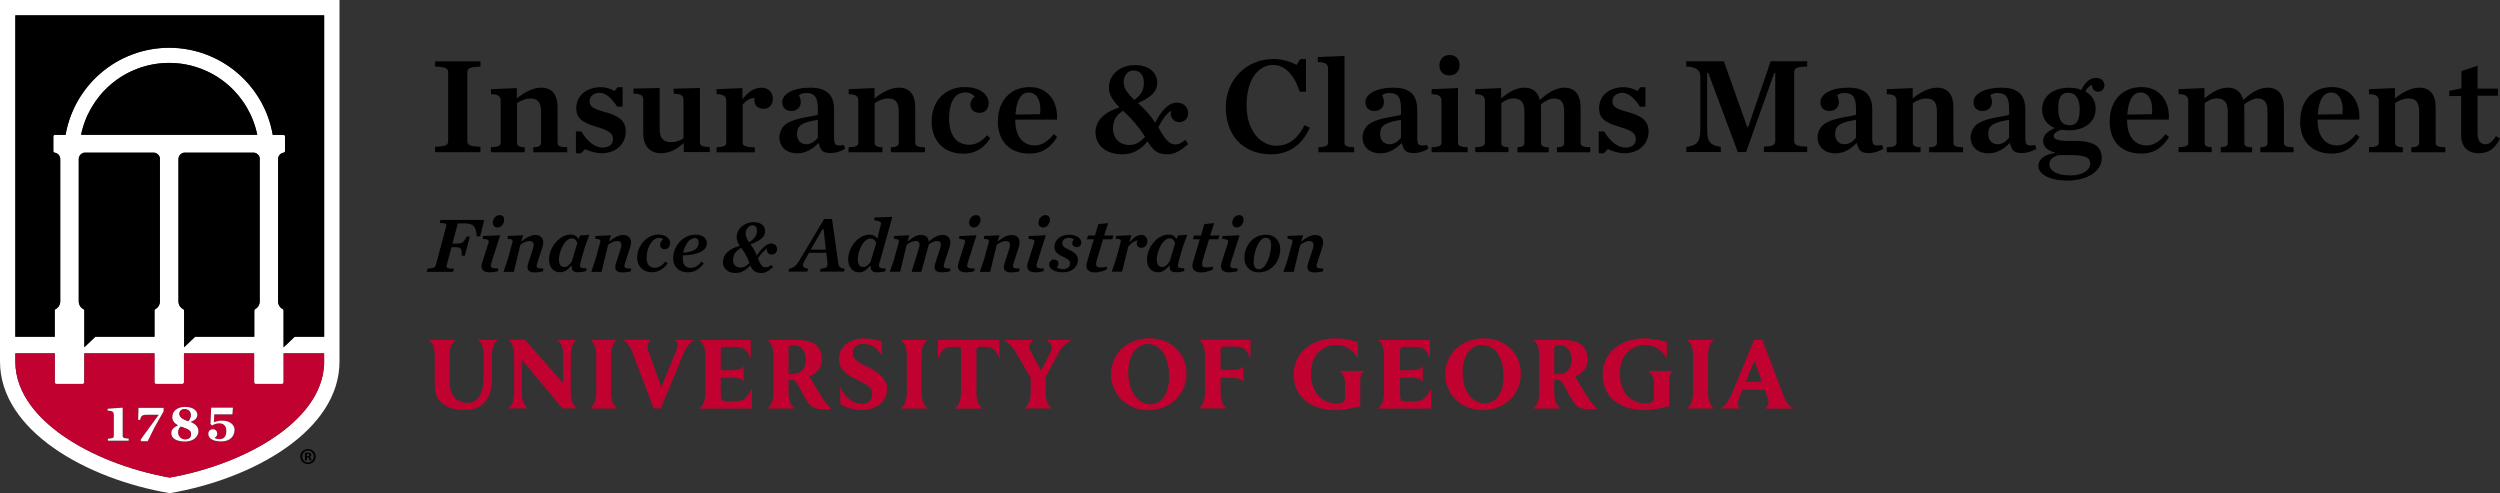 <?xml version="1.0" encoding="UTF-8"?><svg id="Layer_1" xmlns="http://www.w3.org/2000/svg" width="300" height="59.18" viewBox="0 0 300 59.18"><rect x="0" y="0" width="300" height="59.18" fill="#333333" stroke="none"/><defs><style>.cls-1{fill:#c10230;}.cls-2{fill:#fff;}</style></defs><path class="cls-2" d="M0,0v43.38c0,8.28,10.35,14.1,20.37,15.8,10.02-1.7,20.37-7.52,20.37-15.8V0H0ZM38.9,43.38c0,4.04-3.07,7.05-5.65,8.86-3.36,2.37-8.04,4.21-12.88,5.07-4.84-.86-9.52-2.7-12.88-5.07-2.58-1.81-5.65-4.82-5.65-8.86v-.98h4.73v3.49c0,.1.08.18.18.18h3.18c.1,0,.18-.08.18-.18v-3.49h8.42v3.49c0,.1.08.18.18.18h3.18c.1,0,.18-.08.18-.18v-3.49h8.42v3.49c0,.1.08.18.18.18h3.18c.1,0,.18-.08.18-.18v-3.49h4.86v.98ZM21.98,37.1c-.35-.18-.57-.54-.57-.93v-17.11c.02-.38.3-.69.67-.74h8.41c.38.05.68.38.68.77v17.08c0,.4-.22.75-.56.93-.06.03-.09.09-.09.16v3.15h-7.1l-1.32,1.26v-4.41c0-.07-.04-.13-.1-.16ZM9.73,16.18c.47-2.31,1.71-4.43,3.5-5.99,1.96-1.7,4.47-2.64,7.07-2.64s5.11.94,7.07,2.64c1.79,1.55,3.03,3.68,3.5,5.99H9.73ZM10.11,18.32h8.4c.38.05.68.38.68.77v17.08c0,.4-.22.75-.56.93-.06.03-.09.09-.09.16v3.15h-7.1l-1.32,1.26v-4.41c0-.07-.04-.13-.1-.16-.35-.18-.57-.54-.57-.93v-17.11c.02-.38.3-.69.67-.74ZM38.9,40.41h-3.54s-1.33,1.26-1.33,1.26v-4.41c0-.07-.04-.13-.09-.16-.35-.18-.57-.54-.57-.93v-17.11c.02-.38.3-.69.67-.74.09-.01.16-.09.16-.18v-1.78c0-.1-.08-.18-.18-.18h-1.29c-.49-2.85-1.97-5.46-4.16-7.36-2.29-1.99-5.23-3.09-8.27-3.09s-5.98,1.1-8.27,3.09c-2.19,1.9-3.67,4.52-4.16,7.36h-1.29c-.1,0-.18.08-.18.18v1.78c0,.09.07.17.16.18.38.05.67.38.67.77v17.08c0,.4-.22.75-.57.93-.06.03-.09.09-.09.16v3.15H1.84V1.84h37.06v38.57Z"/><path d="M30.88,16.18H9.73c.47-2.31,1.71-4.43,3.5-5.99,1.96-1.7,4.47-2.64,7.07-2.64s5.11.94,7.07,2.64c1.79,1.55,3.03,3.68,3.5,5.99Z"/><path d="M19.19,19.09v17.08c0,.4-.22.75-.56.93-.06.03-.09.09-.09.16v3.15h-7.1l-1.32,1.26v-4.41c0-.07-.04-.13-.1-.16-.35-.18-.57-.54-.57-.93v-17.11c.02-.38.3-.69.67-.74h8.4c.38.05.68.38.68.77Z"/><path d="M31.16,19.09v17.08c0,.4-.22.75-.56.93-.06.03-.09.09-.09.16v3.15h-7.1l-1.32,1.26v-4.41c0-.07-.04-.13-.1-.16-.35-.18-.57-.54-.57-.93v-17.11c.02-.38.3-.69.67-.74h8.41c.38.05.68.38.68.77Z"/><path class="cls-1" d="M34.04,42.4v3.49c0,.1-.08.18-.18.18h-3.18c-.1,0-.18-.08-.18-.18v-3.49h-8.42v3.49c0,.1-.08.18-.18.18h-3.18c-.1,0-.18-.08-.18-.18v-3.49h-8.42v3.49c0,.1-.08.18-.18.18h-3.18c-.1,0-.18-.08-.18-.18v-3.49H1.84v.98c0,4.04,3.07,7.05,5.65,8.86,3.36,2.37,8.04,4.21,12.88,5.07,4.84-.86,9.52-2.7,12.88-5.07,2.58-1.81,5.65-4.82,5.65-8.86v-.98h-4.86ZM15.44,52.88h-2.49v-.24c.49-.02.71-.07.71-.3v-2.52c0-.19-.03-.31-.12-.39-.1-.1-.28-.15-.58-.15h-.04v-.23l1.8-.13v3.41c0,.23.23.28.72.3v.24ZM19.63,49.35l-1.11,1.97-.8,1.61h-.82v-.22l2.12-2.91.03-.04h-1.43c-.57,0-.7.14-.81.61h-.23l.04-1.44h3.02v.42ZM22.24,52.99c-1.07,0-1.67-.37-1.67-1.01,0-.4.26-.7.78-.9l.04-.02-.04-.02c-.44-.25-.66-.58-.66-.97,0-.75.6-1.23,1.54-1.23,1,0,1.46.49,1.46.95,0,.36-.26.64-.78.84l-.05.02.05.02c.61.26.91.62.91,1.09,0,.71-.68,1.24-1.58,1.24ZM26.56,52.98c-.98,0-1.56-.34-1.56-.91,0-.33.23-.55.56-.55s.51.27.51.53c0,.22-.15.41-.3.48l-.03.02.03.02c.09.07.37.14.56.14.55,0,.83-.33.83-.98,0-.58-.3-.92-.83-.92-.35,0-.59.09-.87.25l-.2-.16.08-1.97h2.61l-.06.8h-2.18l-.04.93v.04s.03-.02.03-.02c.3-.13.57-.19.94-.19.73,0,1.51.31,1.51,1.18,0,.63-.49,1.3-1.57,1.3Z"/><path d="M38.9,1.84v38.57h-3.54s-1.33,1.26-1.33,1.26v-4.41c0-.07-.04-.13-.09-.16-.35-.18-.57-.54-.57-.93v-17.11c.02-.38.3-.69.67-.74.09-.01.16-.09.16-.18v-1.78c0-.1-.08-.18-.18-.18h-1.29c-.49-2.85-1.97-5.46-4.16-7.36-2.29-1.99-5.23-3.09-8.27-3.09s-5.98,1.1-8.27,3.09c-2.19,1.9-3.67,4.52-4.16,7.36h-1.29c-.1,0-.18.08-.18.18v1.78c0,.09.07.17.16.18.38.05.67.38.67.77v17.08c0,.4-.22.75-.57.93-.06.03-.09.09-.09.16v3.15H1.84V1.84h37.06Z"/><path class="cls-2" d="M15.44,52.64v.24h-2.49v-.24c.49-.02.71-.07.71-.3v-2.52c0-.19-.03-.31-.12-.39-.1-.1-.28-.15-.58-.15h-.04v-.23l1.8-.13v3.41c0,.23.23.28.72.3Z"/><path class="cls-2" d="M19.63,48.94v.42l-1.11,1.97-.8,1.61h-.82v-.22l2.12-2.91.03-.04h-1.43c-.57,0-.7.14-.81.61h-.23l.04-1.44h3.02Z"/><path class="cls-2" d="M22.9,50.66l-.05-.02.05-.02c.52-.2.78-.48.78-.84,0-.46-.46-.95-1.46-.95-.94,0-1.54.48-1.54,1.23,0,.39.22.71.66.97l.04.02-.04.02c-.52.21-.78.51-.78.9,0,.64.61,1.01,1.67,1.01.9,0,1.58-.53,1.58-1.24,0-.47-.3-.83-.91-1.09ZM22.13,49.1c.46,0,.76.27.76.68,0,.29-.09.51-.3.75h-.01s-.02,0-.02,0c-.52-.19-1.03-.42-1.03-.88,0-.36.3-.55.59-.55ZM22.23,52.72c-.52,0-.84-.43-.84-.83,0-.26.09-.48.28-.69h.01s.02,0,.02,0c.06.03.13.05.21.07.75.25,1.02.46,1.02.82,0,.38-.27.62-.69.62Z"/><path class="cls-1" d="M22.89,49.78c0,.29-.09.51-.3.75h-.01s-.02,0-.02,0c-.52-.19-1.03-.42-1.03-.88,0-.36.3-.55.59-.55.46,0,.76.27.76.68Z"/><path class="cls-1" d="M22.92,52.1c0,.38-.27.62-.69.62-.52,0-.84-.43-.84-.83,0-.26.09-.48.28-.69h.01s.02,0,.02,0c.06.03.13.05.21.07.75.25,1.02.46,1.02.82Z"/><path class="cls-2" d="M28.13,51.67c0,.63-.49,1.3-1.57,1.3-.98,0-1.56-.34-1.56-.91,0-.33.23-.55.56-.55s.51.27.51.53c0,.22-.15.41-.3.48l-.03.02.03.02c.09.07.37.14.56.14.55,0,.83-.33.83-.98,0-.58-.3-.92-.83-.92-.35,0-.59.09-.87.25l-.2-.16.08-1.97h2.61l-.06.8h-2.18l-.04.93v.04s.03-.02.03-.02c.3-.13.57-.19.94-.19.73,0,1.51.31,1.51,1.18Z"/><path d="M37.88,54.78c0,.51-.4.91-.92.91s-.93-.4-.93-.91.41-.9.93-.9.92.4.92.9ZM36.26,54.78c0,.4.3.72.7.72s.69-.32.69-.71-.29-.72-.69-.72-.7.32-.7.72ZM36.81,55.25h-.21v-.9c.08-.02.2-.03.35-.03.17,0,.25.03.31.07.05.04.09.11.09.2,0,.1-.08.18-.19.21h0c.09.04.14.11.16.23.03.14.04.19.07.23h-.22s-.04-.12-.07-.22c-.02-.1-.07-.14-.19-.14h-.1v.36ZM36.82,54.74h.1c.12,0,.21-.04.21-.13,0-.08-.06-.14-.19-.14-.05,0-.09,0-.12.01v.26Z"/><path d="M51.21,32.6l.1-.37c.72-.03.92-.14.99-.43l1.24-4.62c.09-.32-.02-.41-.78-.43l.1-.36h5.24l-.48,1.97h-.42c-.05-1.07-.32-1.55-1.38-1.55h-.88l-.65,2.42h.52c.61,0,.81-.08,1.19-.84h.38l-.6,2.29h-.37c.02-.86-.13-1.02-.75-1.02h-.48l-.57,2.14c-.09.33.05.43.86.45l-.1.37h-3.16Z"/><path d="M59.76,32.53c-.2.07-.59.15-1,.15-.65,0-.98-.27-.98-.74,0-.13.03-.28.09-.44l.76-2.39c.09-.27-.05-.41-.68-.44v-.34l2.07-.1-1.03,3.23c-.06.18-.09.32-.09.42,0,.27.24.35.87.33v.33ZM59.97,25.81c.29,0,.53.18.53.56,0,.49-.36.93-.81.93-.3,0-.55-.2-.55-.58,0-.49.37-.91.83-.91Z"/><path d="M61.49,29.11c.08-.28.02-.42-.57-.45v-.34l1.87-.09-.23.69.04.04c.57-.47,1.12-.76,1.65-.76.59,0,.94.34.94.89,0,.16-.04.37-.1.58l-.59,1.8c-.07.2-.1.35-.1.45,0,.24.19.31.78.3v.33c-.16.06-.64.14-1.01.14-.56,0-.87-.2-.87-.64,0-.12.03-.29.09-.47l.56-1.72c.07-.2.09-.36.09-.48,0-.29-.17-.46-.51-.46-.36,0-.72.19-1.09.46l-.78,3.24h-1.24l.52-1.53.54-1.97Z"/><path d="M69.7,31.39c-.07.23-.1.39-.1.5,0,.26.19.3.76.3v.33c-.16.06-.58.15-.94.15-.54,0-.8-.15-.81-.61,0-.06,0-.11,0-.17l-.05-.02c-.49.58-.83.8-1.37.8-.72,0-1.3-.52-1.3-1.52,0-1.59,1.35-3,2.54-3,.56,0,.81.22,1,.55l.17-.44,1.12-.09-.55,1.53-.49,1.69ZM67.07,31.13c0,.64.26.91.68.91.32,0,.59-.25.87-.67l.65-2.18c-.09-.38-.33-.59-.63-.59-.93,0-1.57,1.68-1.57,2.53Z"/><path d="M72.02,29.11c.08-.28.02-.42-.57-.45v-.34l1.87-.09-.23.69.04.04c.57-.47,1.12-.76,1.65-.76.59,0,.94.34.94.89,0,.16-.04.37-.1.58l-.59,1.8c-.07.2-.1.35-.1.45,0,.24.19.31.78.3v.33c-.16.06-.64.14-1.01.14-.56,0-.87-.2-.87-.64,0-.12.03-.29.09-.47l.56-1.72c.07-.2.09-.36.09-.48,0-.29-.17-.46-.51-.46-.36,0-.72.19-1.09.46l-.78,3.24h-1.24l.52-1.53.54-1.97Z"/><path d="M80.4,29.19c0,.41-.25.72-.62.72-.33,0-.57-.19-.57-.56,0-.21.12-.47.37-.6-.1-.14-.26-.21-.49-.21-.84,0-1.5,1.2-1.5,2.4,0,.74.34,1.2.98,1.2.46,0,.92-.29,1.28-.77l.26.24c-.44.61-1.03,1.06-1.87,1.06-1.03,0-1.79-.68-1.79-1.75,0-1.36,1.12-2.77,2.55-2.77.82,0,1.41.41,1.41,1.03Z"/><path d="M81.93,30.64c0,.1,0,.22,0,.33,0,.74.31,1.18.95,1.18.46,0,.95-.27,1.31-.77l.26.24c-.49.65-1.09,1.06-1.92,1.06-.95,0-1.75-.58-1.75-1.68,0-1.39,1.11-2.84,2.67-2.84.93,0,1.38.45,1.38,1.03,0,.78-.92,1.44-2.89,1.45ZM81.98,30.32c1.48-.08,1.86-.63,1.86-1.24,0-.33-.17-.51-.48-.51-.6,0-1.19.78-1.38,1.75Z"/><path d="M92.53,29.22c.45,0,.72.26.72.68,0,.34-.26.65-.62.65-.31,0-.59-.22-.59-.52,0-.07,0-.1.03-.15l-.04-.05c-.32.2-.69.63-1.08,1.15.33.9.6,1.09.92,1.09.25,0,.41-.07.71-.28l.18.26c-.55.52-.95.71-1.4.71-.69,0-1.11-.33-1.32-.91-.55.58-1.06.91-1.8.91-1.04,0-1.49-.69-1.49-1.28,0-.92.66-1.6,2.01-1.98-.25-.42-.36-.7-.36-1.04,0-1.14,1.12-1.81,2.01-1.81.97,0,1.41.51,1.41,1.05,0,.76-.62,1.21-1.77,1.61.33.42.59.89.75,1.35.62-.87,1.19-1.44,1.73-1.44ZM87.96,31.16c0,.56.3.95.9.95.41,0,.67-.18,1.08-.55-.22-.61-.57-1.28-1-1.82-.65.38-.97.82-.97,1.42ZM90.83,27.64c0-.4-.22-.61-.52-.61-.39,0-.83.39-.83.99,0,.3.09.59.41,1.06.73-.46.95-.93.95-1.44Z"/><path d="M94.69,32.25c.68-.15.88-.4,1.42-1.3l2.79-4.67h.94l.75,5.27c.07.45.14.6.78.69l-.1.35h-2.88l.09-.35c.77-.05.87-.24.81-.74l-.13-1.16h-2.08l-.43.76c-.47.8-.4,1.01.32,1.14l-.1.35h-2.25l.09-.35ZM98.82,27.49h-.11l-1.42,2.46h1.81l-.27-2.46Z"/><path d="M105.58,31.34c-.08.27-.1.43-.1.53,0,.27.2.35.78.34v.33c-.16.06-.56.14-.97.14-.58,0-.81-.2-.81-.7v-.06l-.07-.02c-.45.51-.78.78-1.32.78-.75,0-1.31-.58-1.31-1.57,0-1.52,1.3-2.95,2.5-2.95.56,0,.79.22,1,.47l.43-1.72c.07-.29-.21-.43-.79-.47v-.34l2.16-.08-1.48,5.32ZM102.93,31.13c0,.61.26.91.68.91.32,0,.58-.22.85-.6l.69-2.3c-.14-.31-.36-.52-.69-.52-.9,0-1.53,1.58-1.53,2.51Z"/><path d="M108.91,28.91l.04.04c.57-.47,1.05-.76,1.57-.76.56,0,.89.3.93.8.61-.53,1.16-.8,1.65-.8.58,0,.94.33.94.9,0,.17-.03.36-.1.57l-.59,1.8c-.07.2-.1.35-.1.46,0,.24.19.3.78.3v.32c-.16.06-.64.14-1.01.14-.56,0-.87-.2-.87-.63,0-.13.03-.29.09-.48l.56-1.72c.07-.2.1-.39.1-.5,0-.28-.15-.43-.46-.43s-.6.14-.99.42c-.02.1-.04.22-.08.33l-.81,2.95h-1.17l.87-2.79c.06-.19.09-.36.09-.49,0-.26-.15-.43-.48-.43-.29,0-.61.14-1.07.46l-.78,3.24h-1.24l.52-1.53.54-1.97c.08-.28.02-.42-.57-.45v-.34l1.87-.09-.23.69Z"/><path d="M116.92,32.53c-.2.07-.59.15-1,.15-.65,0-.98-.27-.98-.74,0-.13.03-.28.09-.44l.76-2.39c.09-.27-.05-.41-.68-.44v-.34l2.07-.1-1.03,3.23c-.06.18-.09.32-.09.42,0,.27.24.35.87.33v.33ZM117.13,25.81c.29,0,.53.18.53.56,0,.49-.36.93-.81.93-.3,0-.55-.2-.55-.58,0-.49.37-.91.83-.91Z"/><path d="M118.65,29.11c.08-.28.02-.42-.57-.45v-.34l1.87-.09-.23.69.04.04c.57-.47,1.12-.76,1.65-.76.59,0,.94.34.94.89,0,.16-.04.37-.1.58l-.59,1.8c-.07.2-.1.35-.1.45,0,.24.19.31.78.3v.33c-.16.06-.64.14-1.01.14-.56,0-.87-.2-.87-.64,0-.12.03-.29.09-.47l.56-1.72c.07-.2.09-.36.09-.48,0-.29-.17-.46-.51-.46-.36,0-.72.19-1.09.46l-.78,3.24h-1.24l.52-1.53.54-1.97Z"/><path d="M125.24,32.53c-.2.07-.59.15-1,.15-.65,0-.98-.27-.98-.74,0-.13.03-.28.09-.44l.76-2.39c.09-.27-.05-.41-.68-.44v-.34l2.07-.1-1.03,3.23c-.06.18-.09.32-.09.42,0,.27.24.35.87.33v.33ZM125.45,25.81c.29,0,.53.18.53.56,0,.49-.36.93-.81.93-.3,0-.55-.2-.55-.58,0-.49.37-.91.83-.91Z"/><path d="M125.9,31.74c0-.34.24-.6.58-.6.29,0,.53.18.53.5,0,.16-.07.31-.19.43.12.13.45.23.73.23.54,0,.86-.29.86-.68,0-.34-.19-.5-.83-.8-.67-.3-1.05-.62-1.05-1.19,0-.78.7-1.47,1.76-1.47.82,0,1.46.4,1.46.94,0,.31-.2.56-.55.56-.29,0-.53-.2-.53-.46,0-.15.04-.31.19-.45-.09-.11-.32-.21-.6-.21-.49,0-.78.28-.78.64,0,.31.16.5.85.82.7.33,1.02.64,1.02,1.2,0,.75-.6,1.48-1.82,1.48-.89,0-1.63-.36-1.63-.94Z"/><path d="M132.37,28.7l-.77,2.56c-.05.17-.07.32-.07.43,0,.3.19.41.55.41.19,0,.43-.03.76-.11l-.03.35c-.31.14-.83.35-1.4.35-.72,0-1.04-.31-1.04-.81,0-.1.03-.3.09-.49l.8-2.68h-.84l.14-.45h.84l.4-1.37,1.18-.12-.48,1.49h1.12l-.14.45h-1.11Z"/><path d="M137.69,28.89c0,.5-.28.84-.7.84-.35,0-.58-.18-.58-.53,0-.09.03-.26.09-.36-.38.09-.74.28-1.12.78l-.73,2.98h-1.24l.52-1.53.54-1.97c.08-.28.02-.42-.57-.45v-.34l1.87-.09-.24.8.04.04c.43-.51.85-.87,1.39-.87.44,0,.72.34.72.7Z"/><path d="M141.45,31.39c-.07.23-.1.39-.1.5,0,.26.19.3.76.3v.33c-.16.06-.58.15-.94.15-.54,0-.8-.15-.81-.61,0-.06,0-.11,0-.17l-.05-.02c-.49.58-.83.8-1.37.8-.72,0-1.3-.52-1.3-1.52,0-1.59,1.35-3,2.54-3,.56,0,.81.22,1,.55l.17-.44,1.12-.09-.55,1.53-.49,1.69ZM138.81,31.13c0,.64.26.91.68.91.32,0,.59-.25.87-.67l.65-2.18c-.09-.38-.33-.59-.63-.59-.93,0-1.57,1.68-1.57,2.53Z"/><path d="M145.09,28.7l-.77,2.56c-.05.17-.07.32-.07.43,0,.3.19.41.55.41.19,0,.43-.03.76-.11l-.03.35c-.31.14-.83.35-1.4.35-.72,0-1.04-.31-1.04-.81,0-.1.03-.3.09-.49l.8-2.68h-.84l.14-.45h.84l.4-1.37,1.18-.12-.48,1.49h1.12l-.14.45h-1.11Z"/><path d="M148.49,32.53c-.2.07-.59.15-1,.15-.65,0-.98-.27-.98-.74,0-.13.03-.28.09-.44l.76-2.39c.09-.27-.05-.41-.68-.44v-.34l2.07-.1-1.03,3.23c-.06.18-.09.32-.09.42,0,.27.24.35.87.33v.33ZM148.7,25.81c.29,0,.53.18.53.56,0,.49-.36.93-.81.93-.3,0-.55-.2-.55-.58,0-.49.37-.91.83-.91Z"/><path d="M153.63,29.88c0,1.37-.94,2.8-2.61,2.8-1.04,0-1.69-.74-1.69-1.72,0-1.37.94-2.8,2.6-2.8,1.04,0,1.7.74,1.7,1.72ZM152.53,29.43c0-.6-.22-.9-.63-.9-.9,0-1.46,1.81-1.46,2.88,0,.6.22.9.63.9.91,0,1.46-1.81,1.46-2.88Z"/><path d="M155.08,29.11c.08-.28.02-.42-.57-.45v-.34l1.87-.09-.23.69.04.04c.57-.47,1.12-.76,1.65-.76.59,0,.94.34.94.89,0,.16-.04.37-.1.58l-.59,1.8c-.07.2-.1.35-.1.45,0,.24.19.31.78.3v.33c-.16.06-.64.14-1.01.14-.56,0-.87-.2-.87-.64,0-.12.03-.29.09-.47l.56-1.72c.07-.2.09-.36.09-.48,0-.29-.17-.46-.51-.46-.36,0-.72.19-1.09.46l-.78,3.24h-1.24l.52-1.53.54-1.97Z"/><path class="cls-1" d="M178.1,40.6h0c-3.06,0-4.66,2.17-4.66,4.31,0,2.46,1.93,4.31,4.49,4.31s4.57-1.85,4.57-4.41c0-2.4-1.89-4.21-4.4-4.21ZM180.42,45.15c0,2.05-.88,3.25-2.25,3.25-1.54,0-2.66-1.49-2.66-3.72,0-2,.96-3.28,2.33-3.28h0c1.56,0,2.57,1.4,2.57,3.75Z"/><path class="cls-1" d="M137.98,40.6h0c-3.06,0-4.66,2.17-4.66,4.31,0,2.46,1.93,4.31,4.49,4.31s4.57-1.85,4.57-4.41c0-2.4-1.89-4.21-4.4-4.21ZM140.3,45.15c0,2.05-.88,3.37-2.25,3.37-1.54,0-2.66-1.61-2.66-3.84,0-2,.96-3.4,2.33-3.4h0c1.56,0,2.57,1.52,2.57,3.87Z"/><path class="cls-1" d="M163.23,45.61v3.14s-.33.07-.33.07c-.77.17-1.73.39-2.62.39-3.06,0-5.04-1.66-5.04-4.23,0-3.01,2.61-4.38,5.03-4.38,1.1,0,2.68.44,2.68.44v1.96s-.76-1.6-2.62-1.6c-1.25,0-2.37.73-2.8,1.99-.14.44-.22.92-.22,1.38,0,2.6,1.56,3.65,3.1,3.65.23,0,.54-.04.72-.14.18-.11.27-.33.27-.64v-1.74c0-1.07-.77-1.39-.77-1.39h3.16s-.56.14-.56,1.1Z"/><path class="cls-1" d="M200.3,45.61v3.14s-.33.07-.33.07c-.77.17-1.73.39-2.62.39-3.06,0-5.04-1.66-5.04-4.23,0-3.01,2.61-4.38,5.03-4.38,1.1,0,2.68.44,2.68.44v1.96s-.76-1.6-2.62-1.6c-1.25,0-2.37.73-2.8,1.99-.14.44-.22.92-.22,1.38,0,2.6,1.56,3.65,3.1,3.65.23,0,.54-.04.72-.14.18-.11.27-.33.27-.64v-1.74c0-1.07-.77-1.39-.77-1.39h3.16s-.56.14-.56,1.1Z"/><path class="cls-1" d="M80.95,40.79c.49.21.38.85.18,1.36-.1.28-1.25,3.03-1.78,4.3-.2-.55-1.49-4.18-1.56-4.38-.16-.46-.15-.81.26-1.29h-3.31c.71.44.9.85,1.3,1.91.68,1.77,1.63,4.28,2.37,6.27l.02.05h.87l2.62-6.36c.29-.71.8-1.57,1.39-1.87h-2.38Z"/><path class="cls-1" d="M89.48,47.75c-.42.47-1.53.44-1.69.44-.54,0-.83-.02-1.04-.11-.22-.09-.26-.38-.26-.96v-1.79h1.01c.91,0,1.54.05,1.73.5v-1.92c-.17.44-.77.52-1.73.52h-1.01v-2.64c0-.09.07-.17.17-.17h1.51c.75,0,1.12.12,1.42.5.31.38.5.94.5.94v-2.26h-6.15c.19.13.7.59.7,1.86v4.46c0,1.58-.77,1.91-.77,1.91h6.37v-2.43s-.34.68-.76,1.15Z"/><path class="cls-1" d="M169.3,48.19c-.54,0-.83-.02-1.04-.11-.22-.09-.26-.38-.26-.96v-1.79h1.01c.91,0,1.54.05,1.72.5v-1.92c-.17.44-.77.52-1.72.52h-1.01v-2.45q0-.36.45-.36h1.22c.75,0,1.12.12,1.42.5.31.38.5.94.5.94v-2.26s-6.21,0-6.21,0c.19.13.7.59.7,1.86v4.46c0,1.58-.77,1.91-.77,1.91h6.43s0-2.43,0-2.43c0,0-.34.68-.76,1.15s-1.53.44-1.69.44Z"/><path class="cls-1" d="M205.74,49.02s-.77-.33-.77-1.91v-4.46c0-1.28.5-1.73.7-1.86h-3.21c.19.13.7.59.7,1.86v4.46c0,1.58-.77,1.91-.77,1.91h3.36Z"/><path class="cls-1" d="M69.26,49.02s-.77-.33-.77-1.91v-4.46c0-1.28.5-1.73.7-1.86h-2.3c.19.13.7.59.7,1.86v3.34s-4.58-5.21-4.58-5.21h-2.01c.19.13.7.59.7,1.86v4.46c0,1.58-.77,1.91-.77,1.91h2.46s-.77-.33-.77-1.91v-3.92s4.88,5.83,4.88,5.83h1.77Z"/><path class="cls-1" d="M111.36,49.02s-.77-.33-.77-1.91v-4.46c0-1.28.5-1.73.7-1.86h-3.17c.19.13.7.59.7,1.86v4.46c0,1.58-.77,1.91-.77,1.91h3.32Z"/><path class="cls-1" d="M74.1,49.02s-.77-.33-.77-1.91v-4.46c0-1.28.5-1.73.7-1.86h-3.18c.19.13.7.59.7,1.86v4.46c0,1.58-.77,1.91-.77,1.91h3.33Z"/><path class="cls-1" d="M215.18,49.02c-.71-.44-.9-.85-1.3-1.91-.68-1.77-1.63-4.28-2.38-6.27l-.02-.05h-.99l-2.62,6.36c-.29.71-.8,1.57-1.39,1.87h2.42c-.49-.21-.38-.85-.18-1.36.04-.1.17-.44.36-.89h2.7c.19.52.33.91.35.97.16.46.15.81-.26,1.29h3.31ZM209.47,45.83c.5-1.2,1.06-2.55,1.06-2.55,0,0,.49,1.34.92,2.55h-1.98Z"/><path class="cls-1" d="M103.95,43.95c-1.17-.55-1.58-.88-1.61-1.57-.02-.57.36-1.11,1.21-1.11,1.24,0,1.88.68,2.25,1.44v-1.76c-.21-.07-1.26-.34-2.12-.34-1.79,0-3,1.05-3,2.46s1.1,1.98,2.46,2.64c.98.48,1.53.8,1.53,1.54,0,.69-.39,1.22-1.22,1.22-1.36,0-2.33-1.25-2.64-2.05l.04,2.1c.15.08.75.38,1.17.49.37.1.81.19,1.26.19,1.8,0,3.17-.88,3.17-2.56,0-1.25-1.13-2.05-2.51-2.69Z"/><path class="cls-1" d="M147.24,49.02s-.77-.33-.77-1.91v-1.76h1.01c.91,0,1.54.05,1.72.5v-1.96c-.17.44-.77.52-1.72.52h-1.01v-2.47q0-.36.45-.36h1.22c.75,0,1.12.12,1.42.5.31.38.5.94.5.94v-2.24s-6.17,0-6.17,0c.19.13.7.59.7,1.86v4.46c0,1.58-.77,1.91-.77,1.91h3.42Z"/><path class="cls-1" d="M117.18,41.97q0-.36.45-.36h.39c.75,0,1.12.12,1.42.5.31.38.5.94.5.94v-2.26s-7.38,0-7.38,0v2.26s.2-.57.5-.94c.31-.38.67-.5,1.42-.5h.39q.45,0,.45.36v5.15c0,1.58-.77,1.91-.77,1.91h3.39s-.77-.33-.77-1.91v-5.15Z"/><path class="cls-1" d="M58.05,45.34v-2.69c0-1.28-.5-1.73-.7-1.86h2.38c-.19.13-.7.59-.7,1.86v2.64s.37,3.86-3.18,3.92c0,0-3.68.2-3.68-2.89v-3.67c0-1.28-.5-1.73-.7-1.86h3.18c-.19.13-.7.59-.7,1.86v3.12c0,2.62,1.99,2.56,1.99,2.56,0,0,2.09.39,2.09-3Z"/><path class="cls-1" d="M125.55,40.8s.96.51.61,1.27l-1.22,2.4-1.28-2.33c-.45-.83.38-1.34.38-1.34h-3.53s.75.4,1.34,1.39l1.83,3.14v1.78c0,1.58-.77,1.91-.77,1.91h3.34s-.77-.33-.77-1.91v-1.87l1.54-2.88c.58-1.12,1.57-1.56,1.57-1.56h-3.04Z"/><path class="cls-1" d="M96.69,43.16c0,.63-.19,1.09-.59,1.43h0c-.24.21-.64.31-1.24.31h-.24v-2.96c0-.24.02-.35.08-.4.1-.08.28-.12.55-.12.69,0,1.43.46,1.43,1.74ZM98.32,47.17c-.36-.6-.92-1.49-1.19-1.99.59-.24,1.48-.81,1.48-2.01h0c0-.06,0-.12,0-.18,0-.72-.31-1.33-.88-1.72-.52-.35-1.16-.48-2.36-.48h-3.25c.19.13.7.59.7,1.86v4.46c0,1.58-.77,1.91-.77,1.91h3.34s-.77-.33-.77-1.91v-1.56h.25c.38,0,.59.13.8.48.13.22.25.45.37.67.23.43.53,1,.75,1.34.52.79.94,1.13,2.52,1.08,0,0,.27,0,.48-.03,0,0-.54-.39-1.47-1.92Z"/><path class="cls-1" d="M188.58,43.16c0,.63-.19,1.09-.59,1.43h0c-.24.21-.64.31-1.24.31h-.24v-2.96c0-.24.02-.35.08-.4.1-.08.28-.12.55-.12.69,0,1.43.46,1.43,1.74ZM190.21,47.17c-.36-.6-.92-1.49-1.19-1.99.59-.24,1.48-.81,1.48-2.01h0c0-.06,0-.12,0-.18,0-.72-.31-1.33-.88-1.72-.52-.35-1.16-.48-2.36-.48h-3.25c.19.13.7.59.7,1.86v4.46c0,1.58-.77,1.91-.77,1.91h3.34s-.77-.33-.77-1.91v-1.56h.25c.38,0,.59.13.8.48.13.22.25.45.37.67.23.43.53,1,.75,1.34.52.79.94,1.13,2.52,1.08,0,0,.27,0,.48-.03,0,0-.54-.39-1.47-1.92Z"/><path d="M52.21,17.61c1.31-.05,1.57-.2,1.57-.71v-8.2c0-.51-.27-.66-1.57-.71v-.63h5.44v.63c-1.31.05-1.57.2-1.57.71v8.2c0,.51.27.66,1.57.71v.65h-5.44v-.65Z"/><path d="M58.92,17.66c.94-.02,1.16-.18,1.16-.58v-4.97c0-.5-.22-.8-1.16-.81v-.6l3.1-.13v1.23c.85-.66,1.86-1.28,2.93-1.28,1.31,0,1.96.85,1.96,2.39v4.18c0,.4.2.56,1.16.58v.6h-4.08v-.6c.71-.02.94-.18.94-.58v-3.68c0-1.14-.4-1.59-1.28-1.59-.63,0-1.16.27-1.61.55v4.72c0,.4.23.56.93.58v.6h-4.06v-.6Z"/><path d="M69.12,15.77h.63c.73,1.23,1.67,1.94,2.55,1.94s1.26-.46,1.26-1.03c0-.71-.55-1.04-2.02-1.48-1.72-.5-2.39-1.06-2.39-2.2,0-1.52,1.21-2.54,2.98-2.54.56,0,1.26.22,1.62.46l.36-.46h.6v2.34h-.65c-.65-.99-1.33-1.66-2.12-1.66-.7,0-1.19.41-1.19,1.03,0,.68.61.94,1.79,1.26,1.71.45,2.55,1.06,2.55,2.34,0,1.48-1.13,2.62-2.93,2.62-.61,0-1.51-.25-1.94-.51l-.5.51h-.61v-2.62Z"/><path d="M77.19,15.99v-4.01c0-.51-.22-.71-1.18-.75v-.6l3.15-.07v4.91c0,1.14.45,1.59,1.38,1.59.63,0,1.01-.18,1.48-.45v-4.64c0-.51-.27-.7-1.18-.73v-.6l3.15-.08v6.48c0,.45.23.58,1.18.61v.6h-3.12v-1.09c-.78.7-1.66,1.23-2.72,1.23-1.33,0-2.14-.86-2.14-2.4Z"/><path d="M85.99,17.66c.94-.02,1.16-.18,1.16-.58v-4.97c0-.5-.22-.8-1.16-.81v-.6l3.1-.13v1.34c.58-.75,1.36-1.39,2.24-1.39.94,0,1.41.61,1.41,1.33s-.45,1.21-1.08,1.21c-.68,0-1.13-.38-1.13-.99,0-.08.02-.22.03-.31-.58-.02-1.13.4-1.44.8v4.54c0,.4.28.55,1.46.58v.6h-4.59v-.6Z"/><path d="M93.52,16.5c0-.66.35-1.39,1.04-1.77,1.21-.66,3.12-.76,3.58-.96v-.75c0-1.43-.45-1.86-1.39-1.86-.38,0-.66.1-.88.27.12.25.22.51.22.81,0,.61-.43,1.08-1.14,1.08s-1.08-.45-1.08-1.06c0-.99,1.31-1.74,3.35-1.74s2.87.9,2.87,2.67v3.4c0,.81.18.98,1.18.81l.15.46c-.61.33-1.13.51-1.74.51-1.01,0-1.23-.38-1.43-1.18h-.07c-.66.7-1.52,1.21-2.49,1.21-1.52,0-2.17-.98-2.17-1.91ZM98.14,16.52v-2.14c-1.92.31-2.5.68-2.5,1.69,0,.73.4,1.24,1.14,1.24.56,0,1.06-.38,1.36-.8Z"/><path d="M101.84,17.66c.94-.02,1.16-.18,1.16-.58v-4.97c0-.5-.22-.8-1.16-.81v-.6l3.1-.13v1.23c.85-.66,1.86-1.28,2.93-1.28,1.31,0,1.96.85,1.96,2.39v4.18c0,.4.2.56,1.16.58v.6h-4.08v-.6c.71-.02.94-.18.94-.58v-3.68c0-1.14-.4-1.59-1.28-1.59-.63,0-1.16.27-1.61.55v4.72c0,.4.23.56.93.58v.6h-4.06v-.6Z"/><path d="M111.8,14.53c0-2.47,1.69-4.08,3.94-4.08,2.09,0,2.9,1.06,2.9,1.91,0,.68-.4,1.18-1.06,1.18-.75,0-1.13-.43-1.13-1.01,0-.41.28-.8.5-.93-.17-.27-.6-.51-1.14-.51-1.14,0-1.92,1.03-1.92,3.18,0,1.84.81,3.1,2.42,3.1.85,0,1.56-.45,2.12-1.14l.41.35c-.73,1.11-1.69,1.86-3.25,1.86-2.35,0-3.8-1.56-3.8-3.9Z"/><path d="M119.75,14.53c0-2.45,1.52-4.08,3.81-4.08s3.41,1.82,3.28,3.9h-5.01v.1c0,1.77.8,3,2.35,3,.88,0,1.62-.53,2.27-1.36l.41.35c-.7,1.13-1.66,1.99-3.31,1.99-2.45,0-3.81-1.52-3.81-3.9ZM121.86,13.75l2.95-.05c.17-1.43-.3-2.6-1.36-2.6-.91,0-1.48.88-1.59,2.65Z"/><path d="M141.2,12.32c.9,0,1.38.6,1.38,1.26,0,.6-.43,1.08-1.06,1.08-.58,0-1.03-.46-1.03-.98,0-.1.02-.18.07-.27l-.07-.08c-.51.31-1.03,1.03-1.49,1.94.81,1.51,1.36,2.06,1.99,2.06.5,0,.73-.13,1.23-.55l.36.5c-.99.89-1.71,1.24-2.45,1.24-1.29,0-1.82-.53-2.42-1.57-.76.94-1.74,1.57-2.98,1.57-2.3,0-3.27-1.33-3.27-2.62,0-1.46,1.08-2.44,2.85-3-.78-.9-1.24-1.49-1.24-2.4,0-1.57,1.36-2.69,3.13-2.69s2.67,1.01,2.67,2.09-.71,1.77-2.32,2.47c.81.71,1.54,1.51,2.07,2.35.75-1.46,1.61-2.4,2.59-2.4ZM133.55,15.36c0,1.23.8,2.04,1.96,2.04.75,0,1.29-.33,1.89-.98-.66-1.08-1.59-2.2-2.65-3.13-.83.55-1.19,1.18-1.19,2.07ZM137.26,9.92c0-.9-.43-1.46-1.26-1.46-.61,0-1.16.55-1.16,1.39,0,.73.43,1.33,1.28,2.14.88-.65,1.14-1.23,1.14-2.07Z"/><path d="M147.09,12.9c0-3.35,2.49-5.82,5.74-5.82,1.04,0,2.07.33,2.75.71l.48-.71h.66v3.93h-.75c-.66-2.01-1.76-3.22-3.2-3.22-1.69,0-3.18,1.64-3.18,4.84s1.81,4.86,3.55,4.86c1.54,0,2.62-.9,3.4-2.47l.63.3c-.76,1.77-2.25,3.2-4.62,3.2-3.45,0-5.45-2.35-5.45-5.62Z"/><path d="M158.21,17.66c.94-.02,1.16-.18,1.16-.58v-8.83c0-.5-.25-.8-1.23-.81v-.6l3.2-.13v10.38c0,.4.2.56,1.16.58v.6h-4.29v-.6Z"/><path d="M163.5,16.5c0-.66.35-1.39,1.04-1.77,1.21-.66,3.12-.76,3.58-.96v-.75c0-1.43-.45-1.86-1.39-1.86-.38,0-.66.1-.88.27.12.25.22.51.22.81,0,.61-.43,1.08-1.14,1.08s-1.08-.45-1.08-1.06c0-.99,1.31-1.74,3.35-1.74s2.87.9,2.87,2.67v3.4c0,.81.18.98,1.18.81l.15.46c-.61.33-1.13.51-1.74.51-1.01,0-1.23-.38-1.43-1.18h-.07c-.66.7-1.52,1.21-2.49,1.21-1.52,0-2.17-.98-2.17-1.91ZM168.12,16.52v-2.14c-1.92.31-2.5.68-2.5,1.69,0,.73.4,1.24,1.14,1.24.56,0,1.06-.38,1.36-.8Z"/><path d="M171.79,17.66c.94-.02,1.19-.18,1.19-.58v-4.97c0-.5-.23-.8-1.19-.81v-.6l3.17-.13v6.51c0,.4.2.56,1.16.58v.6h-4.33v-.6ZM172.73,7.86c0-.75.48-1.26,1.21-1.26s1.21.48,1.21,1.21-.48,1.24-1.21,1.24-1.21-.45-1.21-1.19Z"/><path d="M182.08,17.66c.71-.02.85-.18.85-.58v-3.68c0-1.14-.43-1.59-1.31-1.59-.61,0-1.01.27-1.46.55v4.72c0,.4.13.56.85.58v.6h-3.98v-.6c.94-.02,1.16-.18,1.16-.58v-4.97c0-.5-.22-.8-1.16-.81v-.6l3.1-.13v1.23c.85-.66,1.72-1.28,2.8-1.28,1.01,0,1.62.53,1.86,1.48.86-.81,1.87-1.48,2.92-1.48,1.31,0,1.96.85,1.96,2.39v4.18c0,.4.2.56,1.16.58v.6h-3.99v-.6c.71-.02.86-.18.86-.58v-3.68c0-1.14-.36-1.59-1.24-1.59-.46,0-1.01.3-1.56.7.02.22.02.33.02.45v4.13c0,.4.17.56.93.58v.6h-3.75v-.6Z"/><path d="M191.86,15.77h.63c.73,1.23,1.67,1.94,2.55,1.94s1.26-.46,1.26-1.03c0-.71-.55-1.04-2.02-1.48-1.72-.5-2.39-1.06-2.39-2.2,0-1.52,1.21-2.54,2.98-2.54.56,0,1.26.22,1.62.46l.36-.46h.6v2.34h-.65c-.65-.99-1.33-1.66-2.12-1.66-.7,0-1.19.41-1.19,1.03,0,.68.61.94,1.79,1.26,1.71.45,2.55,1.06,2.55,2.34,0,1.48-1.13,2.62-2.93,2.62-.61,0-1.51-.25-1.94-.51l-.5.51h-.61v-2.62Z"/><path d="M202.35,17.64c1.48-.22,1.69-.75,1.69-2.32v-6.15c0-.61-.33-1.14-1.69-1.19v-.63h4.51l2.8,7.87h.13l2.69-7.87h4.38v.63c-1.31.05-1.56.2-1.56.71v8.2c0,.51.25.66,1.56.71v.65h-5.19v-.65c1.06-.05,1.36-.17,1.36-.71v-8.14h-.12l-3.38,9.5h-.99l-3.55-9.5h-.13v6.56c0,1.56.15,2.07,1.64,2.32v.61h-4.14v-.61Z"/><path d="M218.1,16.5c0-.66.35-1.39,1.04-1.77,1.21-.66,3.12-.76,3.58-.96v-.75c0-1.43-.45-1.86-1.39-1.86-.38,0-.66.1-.88.27.12.25.22.51.22.81,0,.61-.43,1.08-1.14,1.08s-1.08-.45-1.08-1.06c0-.99,1.31-1.74,3.35-1.74s2.87.9,2.87,2.67v3.4c0,.81.18.98,1.18.81l.15.46c-.61.33-1.13.51-1.74.51-1.01,0-1.23-.38-1.43-1.18h-.07c-.66.7-1.52,1.21-2.49,1.21-1.52,0-2.17-.98-2.17-1.91ZM222.72,16.52v-2.14c-1.92.31-2.5.68-2.5,1.69,0,.73.4,1.24,1.14,1.24.56,0,1.06-.38,1.36-.8Z"/><path d="M226.42,17.66c.94-.02,1.16-.18,1.16-.58v-4.97c0-.5-.22-.8-1.16-.81v-.6l3.1-.13v1.23c.85-.66,1.86-1.28,2.93-1.28,1.31,0,1.96.85,1.96,2.39v4.18c0,.4.2.56,1.16.58v.6h-4.08v-.6c.71-.02.94-.18.94-.58v-3.68c0-1.14-.4-1.59-1.28-1.59-.63,0-1.16.27-1.61.55v4.72c0,.4.23.56.93.58v.6h-4.06v-.6Z"/><path d="M236.47,16.5c0-.66.35-1.39,1.04-1.77,1.21-.66,3.12-.76,3.58-.96v-.75c0-1.43-.45-1.86-1.39-1.86-.38,0-.66.1-.88.27.12.25.22.51.22.81,0,.61-.43,1.08-1.14,1.08s-1.08-.45-1.08-1.06c0-.99,1.31-1.74,3.35-1.74s2.87.9,2.87,2.67v3.4c0,.81.18.98,1.18.81l.15.46c-.61.33-1.13.51-1.74.51-1.01,0-1.23-.38-1.43-1.18h-.07c-.66.7-1.52,1.21-2.49,1.21-1.52,0-2.17-.98-2.17-1.91ZM241.09,16.52v-2.14c-1.92.31-2.5.68-2.5,1.69,0,.73.4,1.24,1.14,1.24.56,0,1.06-.38,1.36-.8Z"/><path d="M249.78,10.76c.38-.75.88-1.41,1.74-1.41.65,0,1.01.38,1.01.88,0,.41-.3.78-.76.78-.38,0-.73-.28-.73-.83-.33.12-.63.43-.8.8.76.41,1.24,1.11,1.24,2.06,0,1.61-1.34,2.6-3.2,2.6-.31,0-.61-.03-.91-.08-.61.23-.93.45-.93.75,0,.33.33.6,1.79.6h.75c2.22,0,3.23.61,3.23,2.06s-1.52,2.7-4.18,2.7c-2.06,0-3.43-.76-3.43-1.76,0-.73.66-1.36,1.94-1.54v-.08c-1.03-.31-1.36-.76-1.36-1.41s.46-1.09,1.39-1.52c-.91-.38-1.52-1.11-1.52-2.24,0-1.59,1.36-2.59,3.23-2.59.53,0,1.04.08,1.49.25ZM250.82,19.6c0-.63-.43-.99-2.4-.99h-1.38c-.7.2-1.11.53-1.11,1.11,0,.73.81,1.33,2.54,1.33,1.43,0,2.35-.6,2.35-1.44ZM249.56,13.07c0-1.23-.5-1.94-1.36-1.94s-1.21.55-1.21,1.94.51,1.96,1.36,1.96,1.21-.55,1.21-1.96Z"/><path d="M253.17,14.53c0-2.45,1.52-4.08,3.81-4.08s3.41,1.82,3.28,3.9h-5.01v.1c0,1.77.8,3,2.35,3,.88,0,1.62-.53,2.27-1.36l.41.35c-.7,1.13-1.66,1.99-3.32,1.99-2.45,0-3.81-1.52-3.81-3.9ZM255.28,13.75l2.95-.05c.17-1.43-.3-2.6-1.36-2.6-.91,0-1.48.88-1.59,2.65Z"/><path d="M266.48,17.66c.71-.02.85-.18.85-.58v-3.68c0-1.14-.43-1.59-1.31-1.59-.61,0-1.01.27-1.46.55v4.72c0,.4.13.56.85.58v.6h-3.98v-.6c.94-.02,1.16-.18,1.16-.58v-4.97c0-.5-.22-.8-1.16-.81v-.6l3.1-.13v1.23c.85-.66,1.72-1.28,2.8-1.28,1.01,0,1.62.53,1.86,1.48.86-.81,1.87-1.48,2.92-1.48,1.31,0,1.96.85,1.96,2.39v4.18c0,.4.2.56,1.16.58v.6h-3.99v-.6c.71-.02.86-.18.86-.58v-3.68c0-1.14-.36-1.59-1.24-1.59-.46,0-1.01.3-1.56.7.02.22.02.33.02.45v4.13c0,.4.17.56.93.58v.6h-3.75v-.6Z"/><path d="M276.03,14.53c0-2.45,1.52-4.08,3.81-4.08s3.41,1.82,3.28,3.9h-5.01v.1c0,1.77.8,3,2.35,3,.88,0,1.62-.53,2.27-1.36l.41.35c-.7,1.13-1.66,1.99-3.32,1.99-2.45,0-3.81-1.52-3.81-3.9ZM278.14,13.75l2.95-.05c.17-1.43-.3-2.6-1.36-2.6-.91,0-1.48.88-1.59,2.65Z"/><path d="M284.29,17.66c.94-.02,1.16-.18,1.16-.58v-4.97c0-.5-.22-.8-1.16-.81v-.6l3.1-.13v1.23c.85-.66,1.86-1.28,2.93-1.28,1.31,0,1.96.85,1.96,2.39v4.18c0,.4.2.56,1.16.58v.6h-4.08v-.6c.71-.02.94-.18.94-.58v-3.68c0-1.14-.4-1.59-1.28-1.59-.63,0-1.16.27-1.61.55v4.72c0,.4.23.56.93.58v.6h-4.06v-.6Z"/><path d="M295.34,16.15v-4.62h-1.43v-.63l1.46-.3v-2.07l1.94-.65v2.75h2.44v.86h-2.44v4.56c0,.83.33,1.26.96,1.26.46,0,.88-.38,1.24-.99l.48.31c-.58,1.18-1.34,1.76-2.54,1.76s-2.12-.65-2.12-2.24Z"/></svg>